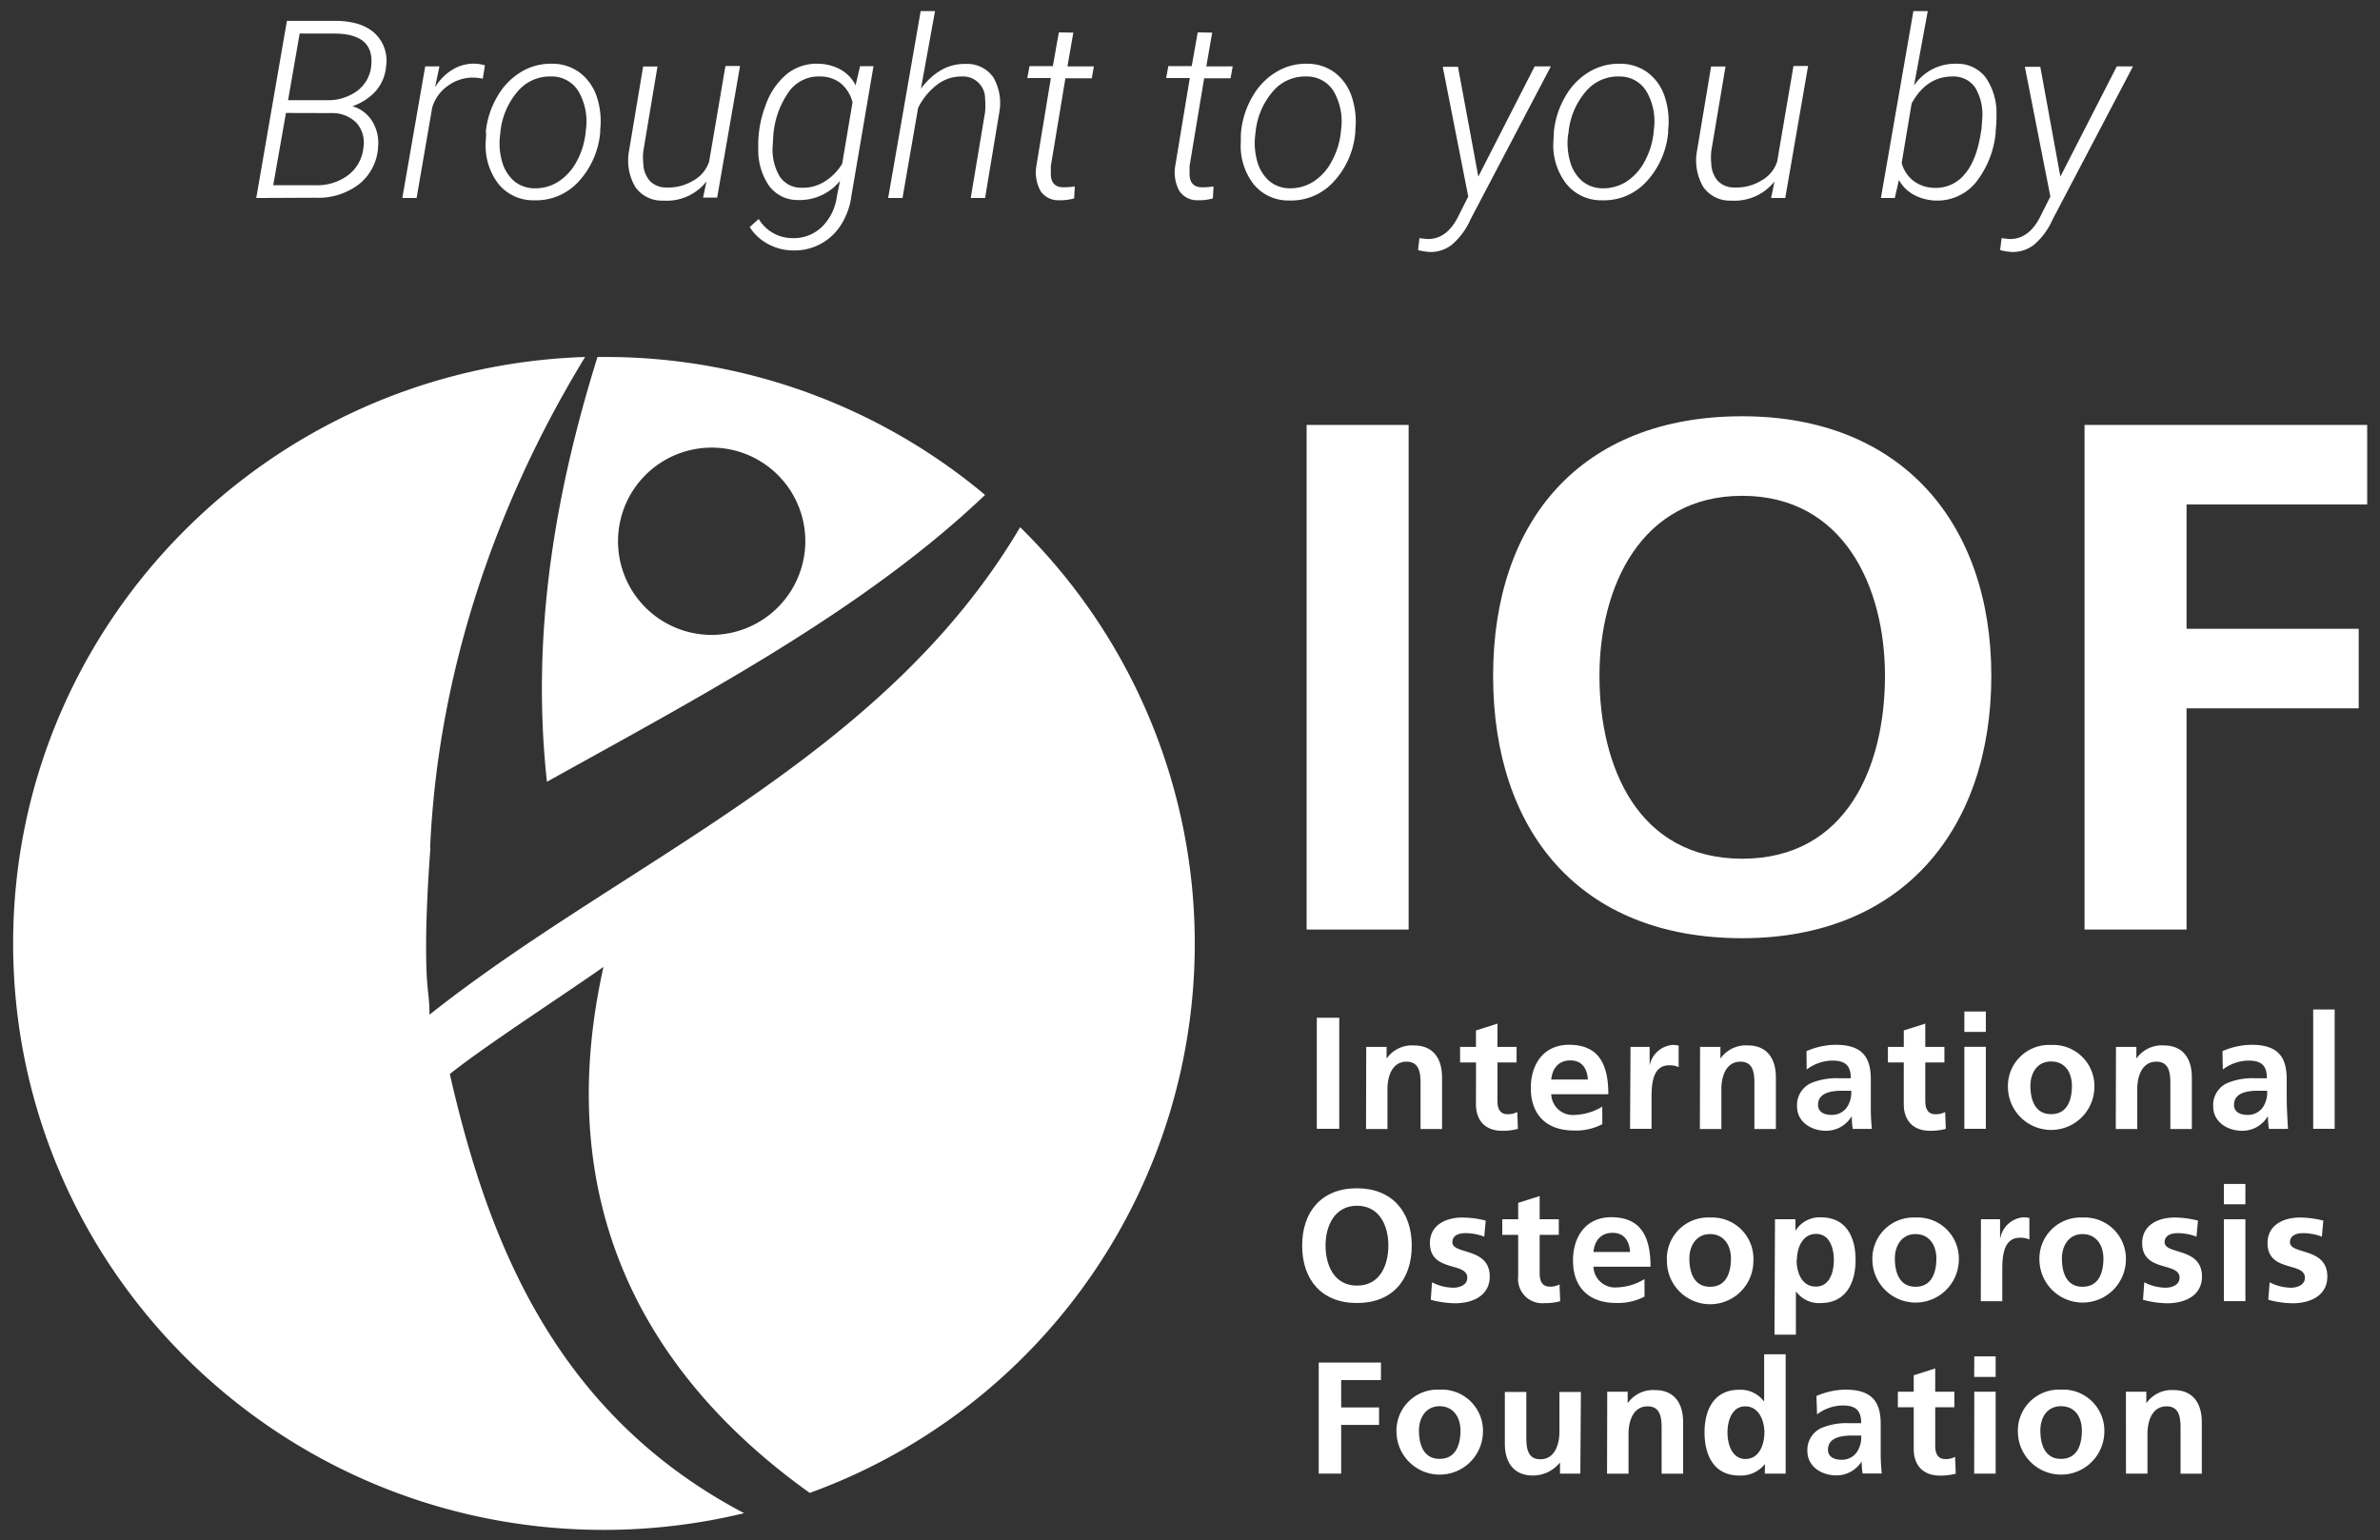<svg id="Calque_1" data-name="Calque 1" xmlns="http://www.w3.org/2000/svg" viewBox="0 0 373.28 241.66">
  <rect x="0" y="0" width="373.28" height="241.66" fill="#333333" stroke="none"/>
  <defs>
    <style>.cls-1{fill:#fff;}</style>
  </defs>
  <g id="Artwork_1" data-name="Artwork 1">
    <path class="cls-1" d="M204.93,66.66h16v79.16h-16Z"/>
    <path class="cls-1"
          d="M273.25,65.3c25,0,39.07,16.79,39.07,40.72s-13.82,41.16-39.07,41.16c-25.59,0-39.07-16.9-39.07-41.16S247.89,65.3,273.25,65.3Zm0,69.41c16.34,0,22.39-14.41,22.39-28.69,0-14-6.51-28.24-22.39-28.24S250.86,92.07,250.86,106C250.86,120.3,256.91,134.71,273.25,134.71Z"/>
    <path class="cls-1" d="M326.94,66.66h44.33V79.14H342.94v19.5h27v12.48h-27v34.7h-16Z"/>
    <path class="cls-1"
          d="M67.46,133c1.19-27.17,10.11-53.76,24.31-77C42,57.61,2.06,98.17,2.06,148c0,50.79,41.48,92,92.65,92a93.69,93.69,0,0,0,22-2.62C87,221.75,76.51,194.62,70.55,168.49c5.57-4.47,18.12-12.56,24.1-16.81C85,195,107.57,220.3,127,234.2A91.65,91.65,0,0,0,160,82.7c-21.57,36.52-62,52.19-92.64,76.48,0-3.56-.53-3.51-.53-10.68s.68-15.46.68-15.46"/>
    <path class="cls-1"
          d="M94.71,56l-1,0c-6.78,21.74-10.42,43.72-7.93,66.64,24.18-13.45,49.73-26.9,68.72-45A92.69,92.69,0,0,0,94.71,56ZM111.5,99.6a14.69,14.69,0,1,1,14.81-14.69A14.74,14.74,0,0,1,111.5,99.6Z"/>
    <rect class="cls-1" x="206.53" y="159.66" width="3.52" height="17.42"/>
    <path class="cls-1"
          d="M214.28,164.23h3.19V166h.05a4.86,4.86,0,0,1,4.25-2c3.07,0,4.4,2.14,4.4,5v8.11H222.8v-6.87c0-1.57,0-3.69-2.19-3.69-2.44,0-3,2.62-3,4.27v6.29h-3.36Z"/>
    <path class="cls-1"
          d="M231.5,166.67H229v-2.44h2.49v-2.58l3.37-1.07v3.65h3v2.44h-3v6c0,1.1.3,2.12,1.58,2.12a3,3,0,0,0,1.53-.35l.1,2.65a8.88,8.88,0,0,1-2.49.3c-2.64,0-4.09-1.62-4.09-4.17Z"/>
    <path class="cls-1"
          d="M251.31,176.35a8.88,8.88,0,0,1-4.45,1c-4.28,0-6.77-2.45-6.77-6.67,0-3.71,2-6.78,6-6.78,4.8,0,6.16,3.26,6.16,7.76h-8.95a3.37,3.37,0,0,0,3.7,3.24,8.8,8.8,0,0,0,4.3-1.3Zm-2.27-7c-.1-1.62-.85-3-2.74-3s-2.84,1.3-3,3Z"/>
    <path class="cls-1"
          d="M255.73,164.23h3v2.92h0a4,4,0,0,1,3.55-3.22,3.71,3.71,0,0,1,1,.1v3.37a3.38,3.38,0,0,0-1.51-.28c-2.74,0-2.74,3.39-2.74,5.24v4.72h-3.37Z"/>
    <path class="cls-1"
          d="M266.64,164.23h3.19V166h.05a4.86,4.86,0,0,1,4.25-2c3.07,0,4.4,2.14,4.4,5v8.11h-3.37v-6.87c0-1.57,0-3.69-2.18-3.69-2.44,0-3,2.62-3,4.27v6.29h-3.37Z"/>
    <path class="cls-1"
          d="M283.33,164.9a11.66,11.66,0,0,1,4.5-1c3.95,0,5.59,1.62,5.59,5.41V171c0,1.3,0,2.27,0,3.22s.08,1.87.16,2.87h-3a13.8,13.8,0,0,1-.15-1.92h-.05a4.65,4.65,0,0,1-4,2.22c-2.29,0-4.53-1.37-4.53-3.82a3.79,3.79,0,0,1,2.22-3.67,10.38,10.38,0,0,1,4.35-.75h1.86c0-2.07-.93-2.77-2.92-2.77a6.81,6.81,0,0,0-4,1.4Zm3.95,10a2.85,2.85,0,0,0,2.36-1.15,4.17,4.17,0,0,0,.71-2.64h-1.46c-1.51,0-3.75.25-3.75,2.22,0,1.1.93,1.57,2.14,1.57"/>
    <path class="cls-1"
          d="M298.59,166.67H296.1v-2.44h2.49v-2.58l3.37-1.07v3.65h3v2.44h-3v6c0,1.1.3,2.12,1.58,2.12a3,3,0,0,0,1.54-.35l.1,2.65a8.93,8.93,0,0,1-2.49.3c-2.64,0-4.1-1.62-4.1-4.17Z"/>
    <path class="cls-1" d="M308.09,158.68h3.37v3.2h-3.37Zm0,5.54h3.37v12.86h-3.37Z"/>
    <path class="cls-1"
          d="M321.7,163.93a6.46,6.46,0,0,1,6.78,6.81,6.78,6.78,0,0,1-13.55,0,6.45,6.45,0,0,1,6.77-6.81m0,10.85c2.58,0,3.26-2.29,3.26-4.44,0-2-1-3.82-3.26-3.82s-3.25,1.9-3.25,3.82c0,2.12.68,4.44,3.25,4.44"/>
    <path class="cls-1"
          d="M331.87,164.23h3.2V166h.05a4.86,4.86,0,0,1,4.25-2c3.07,0,4.4,2.14,4.4,5v8.11H340.4v-6.87c0-1.57,0-3.69-2.19-3.69-2.44,0-3,2.62-3,4.27v6.29h-3.37Z"/>
    <path class="cls-1"
          d="M348.57,164.9a11.66,11.66,0,0,1,4.5-1c3.95,0,5.58,1.62,5.58,5.41V171c0,1.3,0,2.27.05,3.22s.08,1.87.15,2.87h-3a17.8,17.8,0,0,1-.15-1.92h-.05a4.63,4.63,0,0,1-4,2.22c-2.29,0-4.53-1.37-4.53-3.82a3.78,3.78,0,0,1,2.21-3.67,10.38,10.38,0,0,1,4.35-.75h1.86c0-2.07-.93-2.77-2.91-2.77a6.79,6.79,0,0,0-4,1.4Zm3.95,10a2.86,2.86,0,0,0,2.36-1.15,4.23,4.23,0,0,0,.7-2.64h-1.46c-1.5,0-3.74.25-3.74,2.22,0,1.1.93,1.57,2.14,1.57"/>
    <rect class="cls-1" x="362.8" y="158.36" width="3.37" height="18.72"/>
    <path class="cls-1"
          d="M212.83,186.41c5.5,0,8.59,3.69,8.59,9s-3,9-8.59,9-8.6-3.71-8.6-9,3-9,8.6-9m0,15.27c3.59,0,4.92-3.17,4.92-6.31s-1.43-6.22-4.92-6.22-4.93,3.14-4.93,6.22,1.33,6.31,4.93,6.31"/>
    <path class="cls-1"
          d="M232.79,194a8.36,8.36,0,0,0-3-.55c-.91,0-2,.32-2,1.42,0,2,5.86.75,5.86,5.39,0,3-2.69,4.19-5.43,4.19a14.94,14.94,0,0,1-3.82-.55l.2-2.74a7.47,7.47,0,0,0,3.32.85c.85,0,2.21-.33,2.21-1.57,0-2.53-5.86-.8-5.86-5.44,0-2.78,2.44-4,5.08-4a15.22,15.22,0,0,1,3.67.48Z"/>
    <path class="cls-1"
          d="M238.11,193.72h-2.49v-2.45h2.49V188.7l3.37-1.07v3.64h3v2.45h-3v6c0,1.1.3,2.12,1.59,2.12a3.06,3.06,0,0,0,1.53-.35l.1,2.64a8.88,8.88,0,0,1-2.49.3,3.79,3.79,0,0,1-4.1-4.16Z"/>
    <path class="cls-1"
          d="M257.93,203.4a8.9,8.9,0,0,1-4.45,1c-4.28,0-6.77-2.44-6.77-6.66,0-3.72,2-6.79,6-6.79,4.8,0,6.16,3.27,6.16,7.76h-8.95a3.38,3.38,0,0,0,3.7,3.25,8.8,8.8,0,0,0,4.3-1.3Zm-2.27-7c-.1-1.62-.85-3-2.74-3s-2.84,1.29-3,3Z"/>
    <path class="cls-1"
          d="M268.21,191a6.47,6.47,0,0,1,6.79,6.82,6.78,6.78,0,0,1-13.56,0,6.46,6.46,0,0,1,6.77-6.82m0,10.86c2.59,0,3.27-2.3,3.27-4.44,0-2-1.06-3.82-3.27-3.82s-3.25,1.89-3.25,3.82c0,2.12.68,4.44,3.25,4.44"/>
    <path class="cls-1"
          d="M278.39,191.27h3.21v1.82h0a4.43,4.43,0,0,1,4-2.12c4,0,5.43,3.15,5.43,6.69s-1.46,6.76-5.51,6.76a4.43,4.43,0,0,1-3.79-1.77h-.06v6.72h-3.36Zm3.39,6.39c0,1.82.73,4.17,3,4.17s2.84-2.4,2.84-4.17-.6-4.09-2.79-4.09-3,2.29-3,4.09"/>
    <path class="cls-1"
          d="M300.43,191a6.46,6.46,0,0,1,6.79,6.82,6.78,6.78,0,0,1-13.55,0,6.46,6.46,0,0,1,6.76-6.82m0,10.86c2.59,0,3.27-2.3,3.27-4.44,0-2-1.05-3.82-3.27-3.82s-3.24,1.89-3.24,3.82c0,2.12.68,4.44,3.24,4.44"/>
    <path class="cls-1"
          d="M310.69,191.27h3v2.92h.05a4,4,0,0,1,3.55-3.22,3.71,3.71,0,0,1,1,.1v3.37a3.55,3.55,0,0,0-1.51-.27c-2.74,0-2.74,3.39-2.74,5.24v4.72h-3.37Z"/>
    <path class="cls-1"
          d="M326.63,191a6.47,6.47,0,0,1,6.79,6.82,6.78,6.78,0,0,1-13.55,0,6.46,6.46,0,0,1,6.76-6.82m0,10.86c2.59,0,3.27-2.3,3.27-4.44,0-2-1.06-3.82-3.27-3.82s-3.24,1.89-3.24,3.82c0,2.12.67,4.44,3.24,4.44"/>
    <path class="cls-1"
          d="M344.5,194a8.27,8.27,0,0,0-3-.55c-.91,0-2,.32-2,1.42,0,2,5.86.75,5.86,5.39,0,3-2.69,4.19-5.43,4.19a14.88,14.88,0,0,1-3.82-.55l.2-2.74a7.47,7.47,0,0,0,3.32.85c.85,0,2.21-.33,2.21-1.57,0-2.53-5.86-.8-5.86-5.44,0-2.78,2.44-4,5.08-4a15.36,15.36,0,0,1,3.67.48Z"/>
    <path class="cls-1" d="M348.8,185.73h3.37v3.19H348.8Zm0,5.54h3.37v12.85H348.8Z"/>
    <path class="cls-1"
          d="M364.16,194a8.28,8.28,0,0,0-3-.55c-.9,0-2,.32-2,1.42,0,2,5.86.75,5.86,5.39,0,3-2.69,4.19-5.43,4.19a15,15,0,0,1-3.83-.55l.21-2.74a7.46,7.46,0,0,0,3.31.85c.86,0,2.22-.33,2.22-1.57,0-2.53-5.86-.8-5.86-5.44,0-2.78,2.44-4,5.08-4a15.36,15.36,0,0,1,3.67.48Z"/>
    <polygon class="cls-1"
             points="206.83 213.75 216.59 213.75 216.59 216.5 210.35 216.5 210.35 220.79 216.29 220.79 216.29 223.53 210.35 223.53 210.35 231.17 206.83 231.17 206.83 213.75"/>
    <path class="cls-1"
          d="M225.79,218a6.46,6.46,0,0,1,6.79,6.81,6.78,6.78,0,0,1-13.55,0,6.45,6.45,0,0,1,6.76-6.81m0,10.86c2.59,0,3.27-2.3,3.27-4.45,0-2-1.06-3.81-3.27-3.81s-3.24,1.89-3.24,3.81c0,2.13.68,4.45,3.24,4.45"/>
    <path class="cls-1"
          d="M247.86,231.17h-3.19v-1.75h0a5.41,5.41,0,0,1-4.25,2.05c-3.07,0-4.4-2.14-4.4-5v-8.11h3.37v6.86c0,1.57,0,3.7,2.19,3.7,2.44,0,3-2.63,3-4.27v-6.29h3.37Z"/>
    <path class="cls-1"
          d="M252.08,218.32h3.2v1.75h.05a4.84,4.84,0,0,1,4.25-2c3.07,0,4.4,2.14,4.4,5v8.11h-3.37v-6.86c0-1.57,0-3.7-2.19-3.7-2.44,0-3,2.63-3,4.27v6.29h-3.37Z"/>
    <path class="cls-1"
          d="M276.82,229.72h-.05a4.8,4.8,0,0,1-4,1.75c-4,0-5.43-3.24-5.43-6.76s1.46-6.69,5.43-6.69a4.58,4.58,0,0,1,3.87,1.8h.05v-7.37h3.37v18.72h-3.27Zm-3.09-.84c2.24,0,3-2.35,3-4.17s-.86-4.09-3-4.09-2.79,2.36-2.79,4.09.63,4.17,2.84,4.17"/>
    <path class="cls-1"
          d="M284.89,219a11.66,11.66,0,0,1,4.5-1c3.95,0,5.58,1.62,5.58,5.41v1.65c0,1.3,0,2.27,0,3.22s.08,1.87.16,2.87h-3a13.8,13.8,0,0,1-.15-1.92H292a4.65,4.65,0,0,1-4,2.22c-2.29,0-4.53-1.37-4.53-3.82A3.78,3.78,0,0,1,285.7,224a10.37,10.37,0,0,1,4.35-.74h1.86c0-2.08-.93-2.78-2.92-2.78a6.81,6.81,0,0,0-4,1.4Zm3.95,10a2.86,2.86,0,0,0,2.36-1.15,4.22,4.22,0,0,0,.71-2.65h-1.46c-1.51,0-3.75.25-3.75,2.22,0,1.1.93,1.58,2.14,1.58"/>
    <path class="cls-1"
          d="M300.15,220.76h-2.49v-2.44h2.49v-2.57l3.37-1.08v3.65h3v2.44h-3v6c0,1.1.3,2.13,1.58,2.13a3.08,3.08,0,0,0,1.54-.35l.1,2.64a9,9,0,0,1-2.49.3c-2.64,0-4.1-1.62-4.1-4.17Z"/>
    <path class="cls-1" d="M309.65,212.78H313V216h-3.37Zm0,5.54H313v12.85h-3.37Z"/>
    <path class="cls-1"
          d="M323.25,218a6.46,6.46,0,0,1,6.79,6.81,6.78,6.78,0,0,1-13.55,0,6.45,6.45,0,0,1,6.76-6.81m0,10.86c2.6,0,3.27-2.3,3.27-4.45,0-2-1-3.81-3.27-3.81s-3.24,1.89-3.24,3.81c0,2.13.68,4.45,3.24,4.45"/>
    <path class="cls-1"
          d="M333.43,218.32h3.2v1.75h.05a4.83,4.83,0,0,1,4.25-2c3.06,0,4.4,2.14,4.4,5v8.11H342v-6.86c0-1.57,0-3.7-2.19-3.7-2.44,0-3,2.63-3,4.27v6.29h-3.37Z"/>
  </g>
  <path class="cls-1"
        d="M40.19,31.06,45,3.27l7.83,0q4,.09,6,2a5.88,5.88,0,0,1,1.72,5.16A6.75,6.75,0,0,1,59,14.21a8.61,8.61,0,0,1-3.73,2.45A5.43,5.43,0,0,1,58.37,19a6.5,6.5,0,0,1,.93,4.05,8,8,0,0,1-2.93,5.8,10.5,10.5,0,0,1-6.9,2.17Zm4.66-13.34-2,11.34,6.68,0a8.09,8.09,0,0,0,5.07-1.58A6.16,6.16,0,0,0,57,23.12a4.67,4.67,0,0,0-1.1-3.86A5.32,5.32,0,0,0,52,17.74Zm.33-2,6.09,0a7.7,7.7,0,0,0,4.83-1.52,5.54,5.54,0,0,0,2.13-3.93q.48-4.85-5.44-5L47,5.26Z"/>
  <path class="cls-1"
        d="M75.72,12.34a8.52,8.52,0,0,0-1.51-.17,6.63,6.63,0,0,0-4,1.32,6.33,6.33,0,0,0-2.42,3.37l-2.45,14.2H63.1l3.59-20.65h2.23l-.68,3.28A8,8,0,0,1,71,10.91a6.36,6.36,0,0,1,3.5-.92,5.49,5.49,0,0,1,1.56.27Z"/>
  <path class="cls-1"
        d="M76.21,20.55a13.49,13.49,0,0,1,1.84-5.49,10.47,10.47,0,0,1,3.71-3.79A8.93,8.93,0,0,1,86.58,10a7.17,7.17,0,0,1,4.36,1.4,7.84,7.84,0,0,1,2.64,3.72,12.22,12.22,0,0,1,.56,5.22l0,.37a13,13,0,0,1-3.46,7.84,9,9,0,0,1-6.94,2.87,7,7,0,0,1-5.56-2.56,9.87,9.87,0,0,1-2-6.61l.06-1.08Zm2.22.65a10.31,10.31,0,0,0,.33,4.19,6.21,6.21,0,0,0,1.86,3,5,5,0,0,0,3.19,1.15,6.71,6.71,0,0,0,3.77-1.05,8.43,8.43,0,0,0,2.82-3.08A12.27,12.27,0,0,0,91.83,21l.06-.63a9.37,9.37,0,0,0-1.14-6A4.87,4.87,0,0,0,86.46,12a6.58,6.58,0,0,0-5.27,2.35,11.46,11.46,0,0,0-2.72,6.52Z"/>
  <path class="cls-1"
        d="M110.8,28.47a7.93,7.93,0,0,1-6.79,3,5.07,5.07,0,0,1-4.35-2.11,8.17,8.17,0,0,1-1-5.7l2.21-13.23h2.25L100.9,23.7a9.28,9.28,0,0,0,0,2,4.27,4.27,0,0,0,1.05,2.71,3.5,3.5,0,0,0,2.52,1,7.52,7.52,0,0,0,4.23-1.06,5.3,5.3,0,0,0,2.52-3l2.56-15h2.29l-3.59,20.65h-2.21Z"/>
  <path class="cls-1"
        d="M128.4,10a7.51,7.51,0,0,1,3.38.88,5.83,5.83,0,0,1,2.41,2.5l.7-3H137L133.54,30.7a11.2,11.2,0,0,1-1.64,4.58,8.59,8.59,0,0,1-7.72,4,8.24,8.24,0,0,1-3.72-1,7.67,7.67,0,0,1-2.88-2.66L119,34.35a6.13,6.13,0,0,0,5.14,3,6.36,6.36,0,0,0,4.72-1.71,8.19,8.19,0,0,0,2.4-4.85l.49-2.41a8.17,8.17,0,0,1-6.62,3,5.54,5.54,0,0,1-4.51-2.23,9.84,9.84,0,0,1-1.69-5.85,17.28,17.28,0,0,1,1.14-6.76,11.09,11.09,0,0,1,3.43-5A7.48,7.48,0,0,1,128.4,10Zm-7.1,11.06-.11,1.77a8.3,8.3,0,0,0,1.09,4.84,4,4,0,0,0,3.37,1.78,6.39,6.39,0,0,0,3.57-.9,8.37,8.37,0,0,0,2.87-2.87l1.62-9.63a5.74,5.74,0,0,0-1.78-2.93A5.13,5.13,0,0,0,128.67,12a5.75,5.75,0,0,0-4.84,2.25A13.61,13.61,0,0,0,121.3,21.07Z"/>
  <path class="cls-1"
        d="M144.44,13.9q3-3.95,7-3.87a5,5,0,0,1,4.34,2.08,8.06,8.06,0,0,1,.95,5.52L154.5,31.06h-2.25L154.5,17.6a12.35,12.35,0,0,0,0-2.1A3.45,3.45,0,0,0,150.83,12a6.2,6.2,0,0,0-3.74,1.2A10.34,10.34,0,0,0,144,16.92l-2.45,14.14h-2.25l5.1-29.32h2.25Z"/>
  <path class="cls-1"
        d="M168.34,5.12l-.92,5.29h4.14l-.32,1.87H167.1l-2.29,13.78,0,1.19c0,1.38.63,2.1,1.91,2.13a12.58,12.58,0,0,0,1.85-.13l-.1,1.87a7.39,7.39,0,0,1-2.29.29A3.34,3.34,0,0,1,163.22,30a6.06,6.06,0,0,1-.67-4l2.27-13.76h-3.7l.35-1.87h3.66l.94-5.29Z"/>
  <path class="cls-1"
        d="M190.12,5.12l-.92,5.29h4.14L193,12.28h-4.14l-2.29,13.78,0,1.19c0,1.38.63,2.1,1.91,2.13a12.58,12.58,0,0,0,1.85-.13l-.1,1.87a7.39,7.39,0,0,1-2.29.29A3.34,3.34,0,0,1,185,30a6.06,6.06,0,0,1-.67-4l2.28-13.76H182.9l.34-1.87h3.67l.94-5.29Z"/>
  <path class="cls-1"
        d="M194.66,20.55a13.63,13.63,0,0,1,1.83-5.49,10.49,10.49,0,0,1,3.72-3.79A8.93,8.93,0,0,1,205,10a7.19,7.19,0,0,1,4.36,1.4A7.75,7.75,0,0,1,212,15.15a12.22,12.22,0,0,1,.57,5.22l0,.37a13,13,0,0,1-3.47,7.84,9,9,0,0,1-6.94,2.87,7,7,0,0,1-5.55-2.56,9.81,9.81,0,0,1-2-6.61l0-1.08Zm2.21.65a10.49,10.49,0,0,0,.34,4.19,6.21,6.21,0,0,0,1.86,3,5,5,0,0,0,3.19,1.15A6.74,6.74,0,0,0,206,28.49a8.32,8.32,0,0,0,2.81-3.08A12.07,12.07,0,0,0,210.27,21l.06-.63a9.44,9.44,0,0,0-1.13-6A4.89,4.89,0,0,0,204.91,12a6.61,6.61,0,0,0-5.28,2.35,11.53,11.53,0,0,0-2.72,6.52Z"/>
  <path class="cls-1"
        d="M231.86,27.7l8.84-17.29h2.54l-12.6,24a11.1,11.1,0,0,1-2.95,4,5.44,5.44,0,0,1-3.46,1.12,9.66,9.66,0,0,1-1.83-.3l.23-1.87,1.14.13c2.14.09,3.82-1.17,5.06-3.78l1.45-2.88-4-20.35h2.39Z"/>
  <path class="cls-1"
        d="M243.72,20.55a13.63,13.63,0,0,1,1.83-5.49,10.47,10.47,0,0,1,3.71-3.79A9,9,0,0,1,254.08,10a7.2,7.2,0,0,1,4.37,1.4,7.75,7.75,0,0,1,2.63,3.72,12.22,12.22,0,0,1,.56,5.22l0,.37a13,13,0,0,1-3.47,7.84,9,9,0,0,1-6.94,2.87,7,7,0,0,1-5.55-2.56,9.87,9.87,0,0,1-2.05-6.61l.06-1.08Zm2.21.65a10.49,10.49,0,0,0,.34,4.19,6.21,6.21,0,0,0,1.86,3,5,5,0,0,0,3.19,1.15,6.74,6.74,0,0,0,3.77-1.05,8.49,8.49,0,0,0,2.81-3.08A12.07,12.07,0,0,0,259.33,21l.06-.63a9.37,9.37,0,0,0-1.14-6A4.86,4.86,0,0,0,254,12a6.58,6.58,0,0,0-5.28,2.35A11.53,11.53,0,0,0,246,20.85Z"/>
  <path class="cls-1"
        d="M278.31,28.47a8,8,0,0,1-6.8,3,5.07,5.07,0,0,1-4.35-2.11,8.23,8.23,0,0,1-1-5.7l2.21-13.23h2.26L268.4,23.7a9.94,9.94,0,0,0,0,2,4.27,4.27,0,0,0,1.05,2.71,3.5,3.5,0,0,0,2.52,1,7.56,7.56,0,0,0,4.24-1.06,5.3,5.3,0,0,0,2.52-3l2.56-15h2.29L280,31.06h-2.22Z"/>
  <path class="cls-1"
        d="M313,20.83a14.79,14.79,0,0,1-3.14,7.83,7.85,7.85,0,0,1-9.67,1.91,5.88,5.88,0,0,1-2.36-2.33l-.65,2.82H295l5.1-29.32h2.25L300.2,13.41A7.79,7.79,0,0,1,306.9,10a5.55,5.55,0,0,1,4.56,2.19,9.8,9.8,0,0,1,1.67,5.86,17.85,17.85,0,0,1-.12,2.35Zm-2.23-.44.13-1.81a8.25,8.25,0,0,0-1.08-4.79A4.05,4.05,0,0,0,306.37,12q-4.19-.07-6.55,4.23l-1.56,9.34a5.22,5.22,0,0,0,1.9,2.84,5.58,5.58,0,0,0,3.27,1.06,5.82,5.82,0,0,0,4.76-2.2Q310.11,25,310.74,20.39Z"/>
  <path class="cls-1"
        d="M323.15,27.7,332,10.41h2.54l-12.6,24a11.09,11.09,0,0,1-2.94,4,5.48,5.48,0,0,1-3.47,1.12,9.79,9.79,0,0,1-1.83-.3l.23-1.87,1.14.13q3.21.13,5.06-3.78l1.45-2.88-4-20.35H320Z"/>
</svg>
